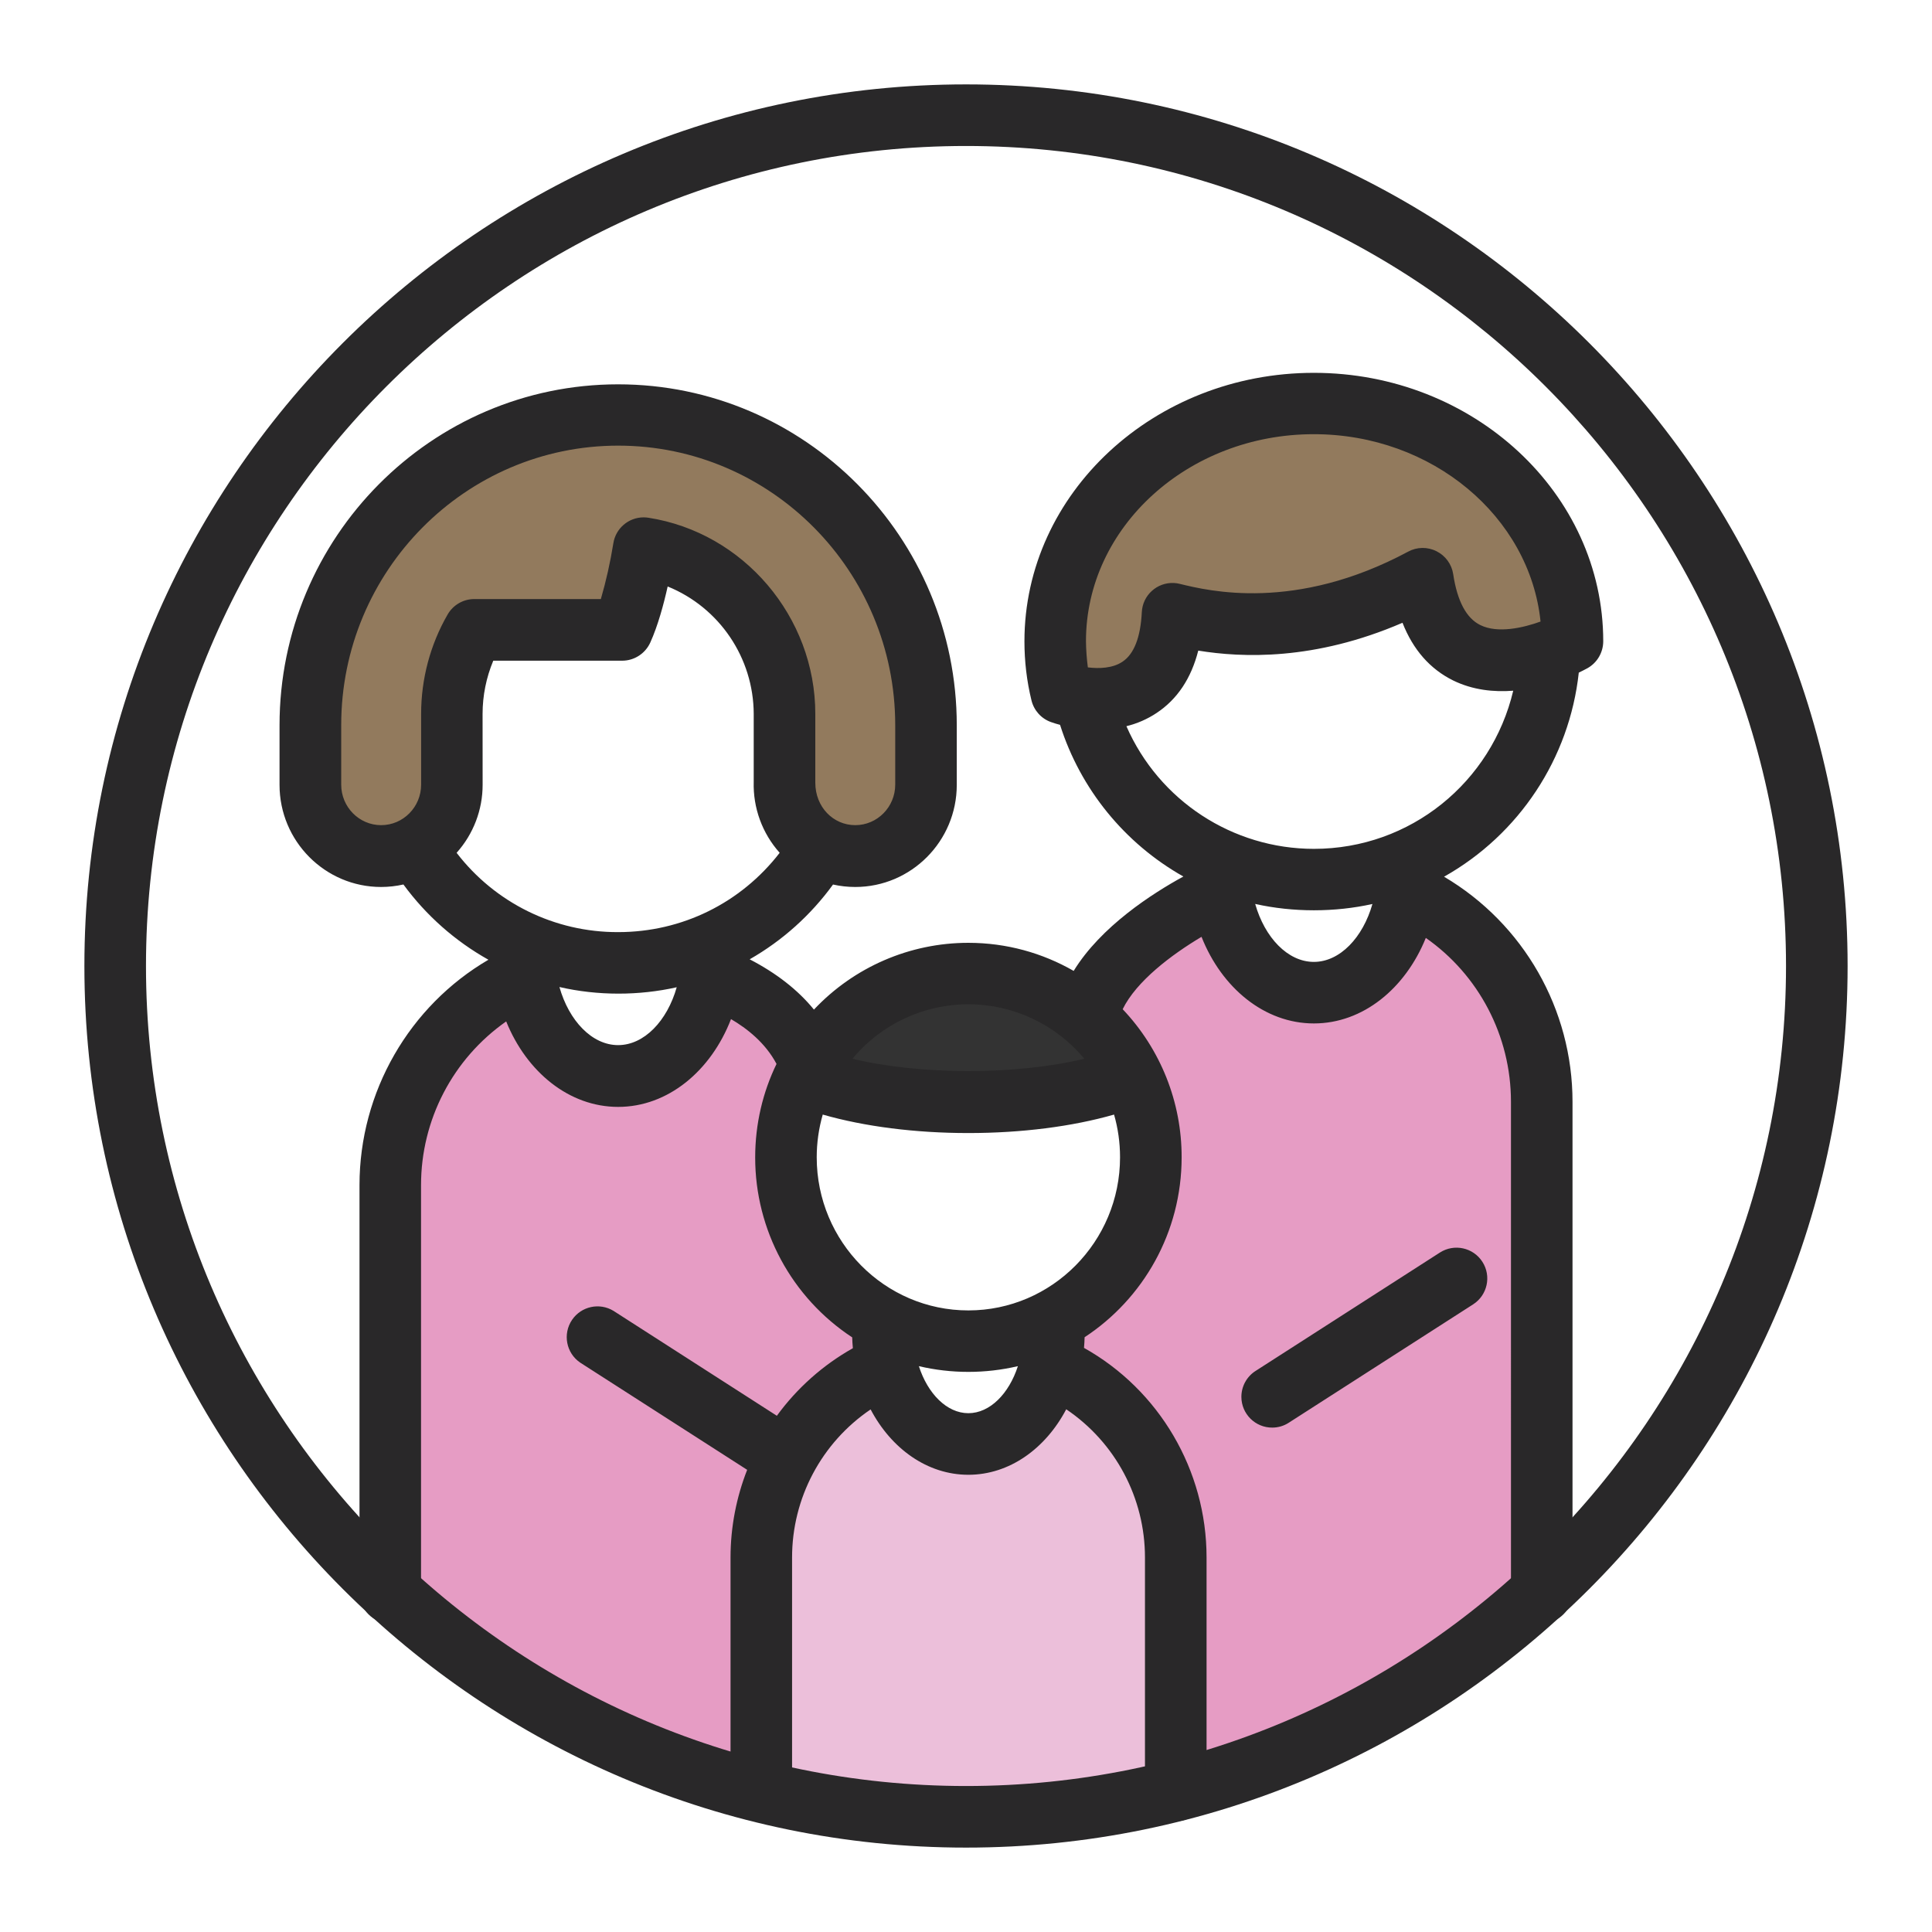 <?xml version="1.0" encoding="utf-8"?>
<!-- Generator: Adobe Illustrator 16.0.0, SVG Export Plug-In . SVG Version: 6.00 Build 0)  -->
<!DOCTYPE svg PUBLIC "-//W3C//DTD SVG 1.1//EN" "http://www.w3.org/Graphics/SVG/1.1/DTD/svg11.dtd">
<svg version="1.1" id="Layer_1" xmlns="http://www.w3.org/2000/svg" xmlns:xlink="http://www.w3.org/1999/xlink" x="0px" y="0px"
	 width="41px" height="41px" viewBox="261.333 65 41 41" enable-background="new 261.333 65 41 41" xml:space="preserve">
<g>
	<path fill="none" d="M281.827,103.106c9.758,0,17.668-7.91,17.668-17.667c0-9.758-7.91-17.668-17.668-17.668
		c-9.757,0-17.667,7.91-17.667,17.668C264.16,95.196,272.07,103.106,281.827,103.106"/>
	<path fill="#ECBFDA" d="M281.884,103.74l4.961-0.744c0,0-0.526-10.364-3.473-8.288l-1.73,0.759l-1.634-1.722
		c0,0-3.438,1.002-2.649,9.56"/>
	<path fill="#E69CC4" d="M272.512,85.89c0,0-2.741,1.102-2.741,3.859v9.043l3.865,2.902l3.894,1.175c0,0-0.511-7.278,2.268-8.583
		c0.68-0.741,0.494-1.2,0.494-1.2s-3.21-1.384-1.729-5.652c-0.624-0.699-0.264-1.934-4.701,0.376
		C273.108,88.201,273.792,86.92,272.512,85.89"/>
	<path fill="#E69CC4" d="M291.506,84.037c0,0,2.742,1.102,2.742,3.859v10.896l-3.75,2.466l-4.009,1.736c0,0,0.47-7.404-2.309-8.709
		c-0.679-0.741-0.124-1.481-0.124-1.481s2.882-2.47,0.481-6.338c0.696-1.207,1.403-1.875,2.569-2.205
		c1.018-0.287,0.345,1.779,2.359,1.873"/>
	<path fill="none" d="M289.262,83.647c2.608,0,4.723-2.092,4.723-4.672c0-2.581-2.114-4.673-4.723-4.673s-4.723,2.092-4.723,4.672
		C284.539,81.556,286.653,83.647,289.262,83.647"/>
	<path fill="none" d="M289.262,86.198c1.022,0,1.852-0.967,1.852-2.161c0-1.192-0.829-2.16-1.852-2.16
		c-1.023,0-1.853,0.968-1.853,2.16C287.409,85.231,288.238,86.199,289.262,86.198"/>
	<path fill="none" d="M274.492,85.5c2.609,0,4.723-2.092,4.723-4.673c0-2.58-2.113-4.672-4.723-4.672
		c-2.608,0-4.722,2.092-4.722,4.672C269.771,83.408,271.884,85.5,274.492,85.5"/>
	<path fill="none" d="M274.492,88.051c1.022,0,1.853-0.967,1.853-2.161c0-1.193-0.83-2.16-1.853-2.16s-1.852,0.967-1.852,2.16
		C272.641,87.084,273.47,88.051,274.492,88.051"/>
	<path fill="none" d="M281.884,93.412c2.228,0,4.034-1.783,4.034-3.983c0-2.201-1.807-3.984-4.034-3.984
		c-2.229,0-4.035,1.783-4.035,3.984C277.849,91.629,279.655,93.412,281.884,93.412"/>
	<path fill="none" d="M281.884,95.587c0.874,0,1.582-0.825,1.582-1.842c0-1.018-0.708-1.843-1.582-1.843s-1.582,0.825-1.582,1.843
		C280.302,94.762,281.01,95.587,281.884,95.587"/>
	<path fill="#927A5D" d="M283.858,79.704c-0.086-0.354-0.131-0.72-0.131-1.098c0-2.786,2.457-5.045,5.487-5.045
		s5.487,2.259,5.487,5.045c0,0-2.747,1.519-3.177-1.324c-2.578,1.383-4.575,0.922-5.309,0.742
		C286.09,80.509,283.858,79.704,283.858,79.704"/>
	<path fill="#927A5D" d="M274.537,78.366h-3.143c-0.312,0.543-0.475,1.158-0.474,1.783v1.502c0,0.836-0.671,1.513-1.5,1.513
		c-0.83,0-1.502-0.677-1.502-1.513v-1.263c0-3.637,2.925-6.585,6.532-6.585s6.531,2.948,6.531,6.585v1.263
		c0,0.837-0.672,1.514-1.5,1.514c-0.83,0-1.502-0.677-1.502-1.514l0.001-0.041v-1.461c0-1.78-1.298-3.254-2.991-3.516
		C274.99,76.634,274.827,77.723,274.537,78.366"/>
	<path fill="#333333" d="M285.354,87.681c0,0-1.173-2.057-3.334-2.057s-3.458,2.165-3.458,2.165S281.638,89.045,285.354,87.681"/>
	<path fill="#292829" d="M288.333,95.296c-0.36,0.002-0.654-0.289-0.656-0.65c-0.001-0.224,0.113-0.433,0.302-0.553l3.911-2.512
		c0.304-0.195,0.708-0.106,0.902,0.197c0.195,0.304,0.106,0.707-0.196,0.902l-3.911,2.511
		C288.58,95.26,288.457,95.296,288.333,95.296 M284.419,79.163c0.237,0.029,0.529,0.02,0.737-0.122
		c0.244-0.163,0.381-0.517,0.408-1.05c0.017-0.359,0.323-0.637,0.683-0.619c0.042,0.002,0.084,0.008,0.125,0.019
		c0.606,0.148,2.45,0.6,4.845-0.685c0.187-0.101,0.411-0.104,0.601-0.008c0.19,0.095,0.322,0.275,0.354,0.485
		c0.086,0.572,0.279,0.937,0.576,1.082c0.369,0.183,0.911,0.058,1.278-0.075c-0.23-2.227-2.301-3.976-4.812-3.976
		c-2.665,0-4.835,1.97-4.835,4.392C284.381,78.793,284.395,78.979,284.419,79.163 M274.992,75.979c0.033,0,0.065,0.003,0.1,0.008
		c2.02,0.313,3.543,2.103,3.543,4.162v1.461c0,0.516,0.38,0.901,0.848,0.901s0.848-0.386,0.848-0.86v-1.263
		c0-3.271-2.637-5.931-5.879-5.931c-3.241,0-5.878,2.66-5.878,5.931v1.263c0,0.475,0.38,0.86,0.848,0.86s0.848-0.386,0.848-0.86
		v-1.502c0-0.741,0.194-1.47,0.562-2.108c0.116-0.202,0.332-0.328,0.565-0.328h2.687c0.112-0.386,0.2-0.779,0.264-1.177
		C274.395,76.216,274.669,75.98,274.992,75.979 M285.237,80.411c0.692,1.58,2.253,2.602,3.978,2.603
		c2.054,0,3.773-1.419,4.231-3.356c-0.411,0.032-0.858-0.013-1.276-0.218c-0.489-0.242-0.849-0.651-1.074-1.224
		c-1.869,0.808-3.407,0.742-4.334,0.591c-0.15,0.589-0.445,1.033-0.885,1.324C285.682,80.261,285.466,80.355,285.237,80.411
		 M271.023,83.098c0.817,1.065,2.085,1.688,3.428,1.683c1.359,0,2.606-0.62,3.428-1.683c-0.37-0.414-0.567-0.953-0.551-1.508v-1.44
		c-0.004-1.188-0.726-2.257-1.826-2.704c-0.084,0.377-0.207,0.832-0.369,1.19c-0.106,0.233-0.339,0.385-0.596,0.385h-2.736
		c-0.149,0.357-0.227,0.741-0.227,1.129l0.001,1.502C271.576,82.185,271.38,82.699,271.023,83.098 M287.97,84.183
		c0.203,0.713,0.691,1.23,1.245,1.23c0.553,0,1.041-0.517,1.243-1.229C289.659,84.362,288.775,84.363,287.97,84.183 M273.205,85.946
		c0.202,0.715,0.691,1.233,1.245,1.233c0.555,0,1.042-0.516,1.244-1.228C274.893,86.131,274.019,86.134,273.205,85.946
		 M279.424,87.468c1.434,0.349,3.485,0.349,4.92,0c-0.607-0.731-1.509-1.155-2.461-1.156
		C280.932,86.313,280.03,86.736,279.424,87.468 M278.793,88.653c-0.085,0.295-0.128,0.601-0.128,0.907
		c0,1.792,1.444,3.249,3.218,3.249c1.775,0,3.219-1.458,3.219-3.249c0-0.315-0.044-0.619-0.127-0.907
		c-0.887,0.254-1.962,0.392-3.092,0.392C280.754,89.045,279.679,88.907,278.793,88.653 M280.833,93.992
		c0.187,0.583,0.593,0.998,1.05,0.998c0.458,0,0.863-0.415,1.051-0.998C282.243,94.154,281.523,94.154,280.833,93.992
		 M286.285,103.649c-0.361,0-0.654-0.293-0.654-0.653v-4.942c0.001-1.262-0.625-2.441-1.671-3.147
		c-0.439,0.835-1.206,1.39-2.077,1.39c-0.869,0-1.635-0.553-2.074-1.387c-1.043,0.706-1.668,1.884-1.667,3.144v4.816
		c0,0.36-0.293,0.653-0.653,0.653c-0.361,0-0.653-0.293-0.653-0.653v-4.816c0-0.648,0.124-1.279,0.353-1.862l-3.543-2.275
		c-0.298-0.202-0.376-0.609-0.173-0.908c0.195-0.287,0.582-0.372,0.88-0.19l3.466,2.226c0.429-0.589,0.979-1.077,1.613-1.434
		c-0.007-0.076-0.012-0.153-0.014-0.23c-1.285-0.844-2.06-2.279-2.059-3.818c0-0.711,0.162-1.386,0.453-1.985
		c-0.237-0.448-0.628-0.753-0.966-0.951c-0.426,1.101-1.339,1.863-2.395,1.863c-1.04,0-1.942-0.74-2.376-1.814
		c-1.133,0.794-1.808,2.091-1.807,3.475v8.646c0,0.361-0.293,0.653-0.653,0.653c-0.361,0-0.653-0.292-0.653-0.653v-8.646
		c0-1.981,1.058-3.803,2.736-4.784c-0.709-0.397-1.323-0.941-1.804-1.597c-0.155,0.035-0.314,0.053-0.474,0.053
		c-1.188,0-2.155-0.972-2.155-2.167v-1.263c0-3.991,3.224-7.237,7.185-7.237c3.963,0,7.187,3.246,7.187,7.237v1.263
		c0,1.195-0.967,2.167-2.154,2.167c-0.162,0-0.32-0.018-0.472-0.052c-0.471,0.648-1.072,1.189-1.769,1.587
		c0.569,0.295,1.025,0.651,1.364,1.067c0.851-0.904,2.036-1.417,3.276-1.417c0.813,0,1.576,0.217,2.236,0.596
		c0.577-0.942,1.67-1.644,2.328-2.003c-1.248-0.704-2.183-1.854-2.617-3.218c-0.065-0.018-0.13-0.037-0.194-0.06
		c-0.206-0.074-0.361-0.247-0.413-0.461c-0.1-0.409-0.149-0.83-0.149-1.252c0-3.143,2.755-5.698,6.142-5.698
		c3.386,0,6.141,2.556,6.141,5.698c-0.001,0.238-0.13,0.457-0.338,0.572c-0.06,0.032-0.12,0.063-0.181,0.092
		c-0.198,1.82-1.264,3.433-2.859,4.331c1.689,0.998,2.727,2.815,2.726,4.778v10.412c0,0.361-0.292,0.653-0.653,0.653
		c-0.36,0-0.653-0.292-0.653-0.653l0,0V88.38c0-1.401-0.689-2.696-1.807-3.476c-0.434,1.074-1.335,1.815-2.375,1.815
		c-1.047,0-1.955-0.752-2.385-1.838c-0.635,0.378-1.383,0.941-1.673,1.536c0.805,0.849,1.253,1.973,1.251,3.142
		c0,1.598-0.819,3.005-2.059,3.819c-0.002,0.075-0.006,0.15-0.013,0.226c1.593,0.891,2.601,2.593,2.601,4.448v4.943
		C286.938,103.356,286.646,103.649,286.285,103.649"/>
	<path fill="#292829" d="M281.834,68.098c-9.596,0-17.403,7.807-17.403,17.402s7.808,17.402,17.403,17.402
		c9.595,0,17.401-7.807,17.401-17.402S291.429,68.098,281.834,68.098 M281.834,104.209c-10.317,0-18.71-8.393-18.71-18.709
		s8.393-18.709,18.71-18.709c10.315,0,18.708,8.393,18.708,18.709S292.149,104.209,281.834,104.209"/>
</g>
</svg>
